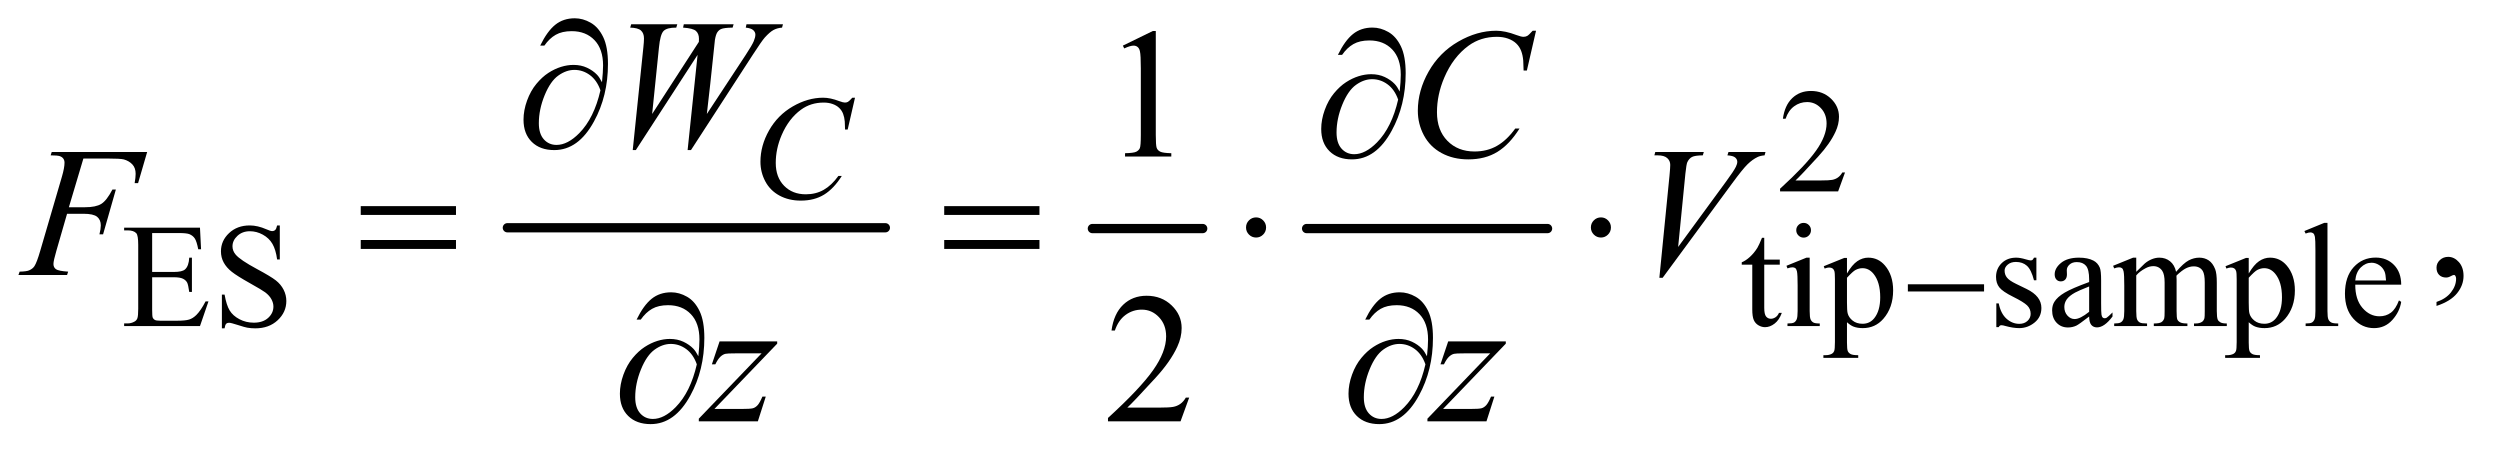 <?xml version="1.0" encoding="UTF-8"?>
<!DOCTYPE svg PUBLIC '-//W3C//DTD SVG 1.0//EN'
          'http://www.w3.org/TR/2001/REC-SVG-20010904/DTD/svg10.dtd'>
<svg stroke-dasharray="none" shape-rendering="auto" xmlns="http://www.w3.org/2000/svg" font-family="'Dialog'" text-rendering="auto" width="211" fill-opacity="1" color-interpolation="auto" color-rendering="auto" preserveAspectRatio="xMidYMid meet" font-size="12px" viewBox="0 0 211 38" fill="black" xmlns:xlink="http://www.w3.org/1999/xlink" stroke="black" image-rendering="auto" stroke-miterlimit="10" stroke-linecap="square" stroke-linejoin="miter" font-style="normal" stroke-width="1" height="38" stroke-dashoffset="0" font-weight="normal" stroke-opacity="1"
><!--Generated by the Batik Graphics2D SVG Generator--><defs id="genericDefs"
  /><g
  ><defs id="defs1"
    ><clipPath clipPathUnits="userSpaceOnUse" id="clipPath1"
      ><path d="M0.915 2.187 L134.737 2.187 L134.737 26.066 L0.915 26.066 L0.915 2.187 Z"
      /></clipPath
      ><clipPath clipPathUnits="userSpaceOnUse" id="clipPath2"
      ><path d="M29.239 69.864 L29.239 832.793 L4304.699 832.793 L4304.699 69.864 Z"
      /></clipPath
    ></defs
    ><g stroke-width="16" transform="scale(1.576,1.576) translate(-0.915,-2.187) matrix(0.031,0,0,0.031,0,0)" stroke-linejoin="round" stroke-linecap="round"
    ><line y2="464" fill="none" x1="906" clip-path="url(#clipPath2)" x2="1559" y1="464"
    /></g
    ><g stroke-width="16" transform="matrix(0.049,0,0,0.049,-1.442,-3.446)" stroke-linejoin="round" stroke-linecap="round"
    ><line y2="464" fill="none" x1="1911" clip-path="url(#clipPath2)" x2="2101" y1="464"
    /></g
    ><g stroke-width="16" transform="matrix(0.049,0,0,0.049,-1.442,-3.446)" stroke-linejoin="round" stroke-linecap="round"
    ><line y2="464" fill="none" x1="2280" clip-path="url(#clipPath2)" x2="2695" y1="464"
    /></g
    ><g transform="matrix(0.049,0,0,0.049,-1.442,-3.446)"
    ><path d="M3207.375 367.375 L3195.5 400 L3095.5 400 L3095.5 395.375 Q3139.625 355.125 3157.625 329.625 Q3175.625 304.125 3175.625 283 Q3175.625 266.875 3165.75 256.5 Q3155.875 246.125 3142.125 246.125 Q3129.625 246.125 3119.688 253.438 Q3109.75 260.75 3105 274.875 L3100.375 274.875 Q3103.5 251.75 3116.438 239.375 Q3129.375 227 3148.75 227 Q3169.375 227 3183.188 240.25 Q3197 253.5 3197 271.5 Q3197 284.375 3191 297.25 Q3181.75 317.5 3161 340.125 Q3129.875 374.125 3122.125 381.125 L3166.375 381.125 Q3179.875 381.125 3185.312 380.125 Q3190.75 379.125 3195.125 376.062 Q3199.5 373 3202.75 367.375 L3207.375 367.375 Z" stroke="none" clip-path="url(#clipPath2)"
    /></g
    ><g transform="matrix(0.049,0,0,0.049,-1.442,-3.446)"
    ><path d="M291.5 471.75 L291.5 538.75 L328.75 538.75 Q343.25 538.75 348.125 534.375 Q354.625 528.625 355.375 514.125 L360 514.125 L360 573.125 L355.375 573.125 Q353.625 560.75 351.875 557.25 Q349.625 552.875 344.5 550.375 Q339.375 547.875 328.75 547.875 L291.5 547.875 L291.5 603.75 Q291.5 615 292.5 617.438 Q293.5 619.875 296 621.312 Q298.5 622.75 305.5 622.75 L334.25 622.75 Q348.625 622.75 355.125 620.75 Q361.625 618.75 367.625 612.875 Q375.375 605.125 383.5 589.5 L388.5 589.5 L373.875 632 L243.25 632 L243.25 627.375 L249.25 627.375 Q255.25 627.375 260.625 624.5 Q264.625 622.5 266.062 618.5 Q267.5 614.5 267.5 602.125 L267.5 492 Q267.5 475.875 264.25 472.125 Q259.75 467.125 249.25 467.125 L243.25 467.125 L243.25 462.5 L373.875 462.5 L375.75 499.625 L370.875 499.625 Q368.25 486.25 365.062 481.25 Q361.875 476.25 355.625 473.625 Q350.625 471.75 338 471.75 L291.5 471.75 ZM511.375 458.625 L511.375 517.25 L506.75 517.25 Q504.5 500.375 498.688 490.375 Q492.875 480.375 482.125 474.5 Q471.375 468.625 459.875 468.625 Q446.875 468.625 438.375 476.562 Q429.875 484.5 429.875 494.625 Q429.875 502.375 435.25 508.75 Q443 518.125 472.125 533.75 Q495.875 546.5 504.562 553.312 Q513.25 560.125 517.938 569.375 Q522.625 578.625 522.625 588.75 Q522.625 608 507.688 621.938 Q492.75 635.875 469.25 635.875 Q461.875 635.875 455.375 634.75 Q451.5 634.125 439.312 630.188 Q427.125 626.25 423.875 626.25 Q420.75 626.25 418.938 628.125 Q417.125 630 416.25 635.875 L411.625 635.875 L411.625 577.75 L416.25 577.75 Q419.5 596 425 605.062 Q430.5 614.125 441.812 620.125 Q453.125 626.125 466.625 626.125 Q482.25 626.125 491.312 617.875 Q500.375 609.625 500.375 598.375 Q500.375 592.125 496.938 585.75 Q493.5 579.375 486.25 573.875 Q481.375 570.125 459.625 557.938 Q437.875 545.75 428.688 538.5 Q419.5 531.25 414.75 522.5 Q410 513.75 410 503.25 Q410 485 424 471.812 Q438 458.625 459.625 458.625 Q473.125 458.625 488.25 465.25 Q495.25 468.375 498.125 468.375 Q501.375 468.375 503.438 466.438 Q505.5 464.5 506.75 458.625 L511.375 458.625 ZM3068.25 479.875 L3068.25 517.5 L3095 517.5 L3095 526.25 L3068.25 526.25 L3068.25 600.5 Q3068.25 611.625 3071.438 615.5 Q3074.625 619.375 3079.625 619.375 Q3083.75 619.375 3087.625 616.812 Q3091.5 614.25 3093.625 609.25 L3098.5 609.25 Q3094.125 621.5 3086.125 627.688 Q3078.125 633.875 3069.625 633.875 Q3063.875 633.875 3058.375 630.688 Q3052.875 627.5 3050.25 621.562 Q3047.625 615.625 3047.625 603.25 L3047.625 526.25 L3029.5 526.25 L3029.5 522.125 Q3036.375 519.375 3043.562 512.812 Q3050.75 506.25 3056.375 497.25 Q3059.25 492.5 3064.375 479.875 L3068.25 479.875 ZM3136.125 454.25 Q3141.375 454.25 3145.062 457.938 Q3148.75 461.625 3148.75 466.875 Q3148.75 472.125 3145.062 475.875 Q3141.375 479.625 3136.125 479.625 Q3130.875 479.625 3127.125 475.875 Q3123.375 472.125 3123.375 466.875 Q3123.375 461.625 3127.062 457.938 Q3130.75 454.25 3136.125 454.25 ZM3146.5 514.125 L3146.5 606.125 Q3146.5 616.875 3148.062 620.438 Q3149.625 624 3152.688 625.75 Q3155.75 627.5 3163.875 627.5 L3163.875 632 L3108.25 632 L3108.25 627.5 Q3116.625 627.5 3119.5 625.875 Q3122.375 624.25 3124.062 620.5 Q3125.75 616.75 3125.75 606.125 L3125.75 562 Q3125.75 543.375 3124.625 537.875 Q3123.75 533.875 3121.875 532.312 Q3120 530.75 3116.75 530.75 Q3113.25 530.75 3108.25 532.625 L3106.5 528.125 L3141 514.125 L3146.5 514.125 ZM3170.75 528.875 L3206 514.625 L3210.75 514.625 L3210.75 541.375 Q3219.625 526.25 3228.562 520.188 Q3237.5 514.125 3247.375 514.125 Q3264.625 514.125 3276.125 527.625 Q3290.25 544.125 3290.25 570.625 Q3290.25 600.25 3273.25 619.625 Q3259.25 635.5 3238 635.5 Q3228.75 635.5 3222 632.875 Q3217 631 3210.75 625.375 L3210.75 660.25 Q3210.75 672 3212.188 675.188 Q3213.625 678.375 3217.188 680.25 Q3220.75 682.125 3230.125 682.125 L3230.125 686.75 L3170.125 686.75 L3170.125 682.125 L3173.25 682.125 Q3180.125 682.25 3185 679.5 Q3187.375 678.125 3188.688 675.062 Q3190 672 3190 659.5 L3190 551.25 Q3190 540.125 3189 537.125 Q3188 534.125 3185.812 532.625 Q3183.625 531.125 3179.875 531.125 Q3176.875 531.125 3172.25 532.875 L3170.75 528.875 ZM3210.75 548.75 L3210.75 591.5 Q3210.75 605.375 3211.875 609.75 Q3213.625 617 3220.438 622.5 Q3227.25 628 3237.625 628 Q3250.125 628 3257.875 618.25 Q3268 605.5 3268 582.375 Q3268 556.125 3256.5 542 Q3248.5 532.25 3237.5 532.25 Q3231.5 532.25 3225.625 535.25 Q3221.125 537.5 3210.75 548.75 ZM3537 514.125 L3537 553.125 L3532.875 553.125 Q3528.125 534.75 3520.688 528.125 Q3513.25 521.5 3501.75 521.5 Q3493 521.5 3487.625 526.125 Q3482.25 530.75 3482.25 536.375 Q3482.25 543.375 3486.25 548.375 Q3490.125 553.5 3502 559.25 L3520.25 568.125 Q3545.625 580.5 3545.625 600.75 Q3545.625 616.375 3533.812 625.938 Q3522 635.5 3507.375 635.5 Q3496.875 635.5 3483.375 631.75 Q3479.25 630.5 3476.625 630.5 Q3473.75 630.5 3472.125 633.75 L3468 633.75 L3468 592.875 L3472.125 592.875 Q3475.625 610.375 3485.5 619.25 Q3495.375 628.125 3507.625 628.125 Q3516.25 628.125 3521.688 623.062 Q3527.125 618 3527.125 610.875 Q3527.125 602.25 3521.062 596.375 Q3515 590.5 3496.875 581.5 Q3478.75 572.5 3473.125 565.25 Q3467.5 558.125 3467.5 547.25 Q3467.5 533.125 3477.188 523.625 Q3486.875 514.125 3502.25 514.125 Q3509 514.125 3518.625 517 Q3525 518.875 3527.125 518.875 Q3529.125 518.875 3530.25 518 Q3531.375 517.125 3532.875 514.125 L3537 514.125 ZM3627.875 615.5 Q3610.25 629.125 3605.75 631.25 Q3599 634.375 3591.375 634.375 Q3579.5 634.375 3571.812 626.25 Q3564.125 618.125 3564.125 604.875 Q3564.125 596.5 3567.875 590.375 Q3573 581.875 3585.688 574.375 Q3598.375 566.875 3627.875 556.125 L3627.875 551.625 Q3627.875 534.5 3622.438 528.125 Q3617 521.75 3606.625 521.75 Q3598.75 521.75 3594.125 526 Q3589.375 530.25 3589.375 535.75 L3589.625 543 Q3589.625 548.75 3586.688 551.875 Q3583.75 555 3579 555 Q3574.375 555 3571.438 551.75 Q3568.5 548.5 3568.5 542.875 Q3568.5 532.125 3579.5 523.125 Q3590.5 514.125 3610.375 514.125 Q3625.625 514.125 3635.375 519.25 Q3642.75 523.125 3646.25 531.375 Q3648.5 536.75 3648.5 553.375 L3648.5 592.25 Q3648.5 608.625 3649.125 612.312 Q3649.75 616 3651.188 617.25 Q3652.625 618.5 3654.5 618.5 Q3656.5 618.5 3658 617.625 Q3660.625 616 3668.125 608.5 L3668.125 615.5 Q3654.125 634.25 3641.375 634.25 Q3635.25 634.25 3631.625 630 Q3628 625.75 3627.875 615.5 ZM3627.875 607.375 L3627.875 563.75 Q3609 571.25 3603.5 574.375 Q3593.625 579.875 3589.375 585.875 Q3585.125 591.875 3585.125 599 Q3585.125 608 3590.5 613.938 Q3595.875 619.875 3602.875 619.875 Q3612.375 619.875 3627.875 607.375 ZM3709 538.5 Q3721.5 526 3723.75 524.125 Q3729.375 519.375 3735.875 516.75 Q3742.375 514.125 3748.75 514.125 Q3759.5 514.125 3767.25 520.375 Q3775 526.625 3777.625 538.5 Q3790.5 523.5 3799.375 518.812 Q3808.25 514.125 3817.625 514.125 Q3826.75 514.125 3833.812 518.812 Q3840.875 523.5 3845 534.125 Q3847.75 541.375 3847.75 556.875 L3847.75 606.125 Q3847.75 616.875 3849.375 620.875 Q3850.625 623.625 3854 625.562 Q3857.375 627.5 3865 627.5 L3865 632 L3808.5 632 L3808.5 627.5 L3810.875 627.5 Q3818.25 627.5 3822.375 624.625 Q3825.25 622.625 3826.5 618.25 Q3827 616.125 3827 606.125 L3827 556.875 Q3827 542.875 3823.625 537.125 Q3818.75 529.125 3808 529.125 Q3801.375 529.125 3794.688 532.438 Q3788 535.75 3778.5 544.75 L3778.25 546.125 L3778.5 551.5 L3778.5 606.125 Q3778.5 617.875 3779.812 620.75 Q3781.125 623.625 3784.75 625.562 Q3788.375 627.5 3797.125 627.5 L3797.125 632 L3739.25 632 L3739.25 627.5 Q3748.75 627.5 3752.312 625.25 Q3755.875 623 3757.25 618.5 Q3757.875 616.375 3757.875 606.125 L3757.875 556.875 Q3757.875 542.875 3753.75 536.75 Q3748.25 528.75 3738.375 528.75 Q3731.625 528.75 3725 532.375 Q3714.625 537.875 3709 544.75 L3709 606.125 Q3709 617.375 3710.562 620.75 Q3712.125 624.125 3715.188 625.812 Q3718.25 627.5 3727.625 627.5 L3727.625 632 L3671 632 L3671 627.5 Q3678.875 627.5 3682 625.812 Q3685.125 624.125 3686.75 620.438 Q3688.375 616.75 3688.375 606.125 L3688.375 562.375 Q3688.375 543.5 3687.25 538 Q3686.375 533.875 3684.5 532.312 Q3682.625 530.75 3679.375 530.75 Q3675.875 530.75 3671 532.625 L3669.125 528.125 L3703.625 514.125 L3709 514.125 L3709 538.5 ZM3862.75 528.875 L3898 514.625 L3902.75 514.625 L3902.75 541.375 Q3911.625 526.25 3920.562 520.188 Q3929.5 514.125 3939.375 514.125 Q3956.625 514.125 3968.125 527.625 Q3982.25 544.125 3982.25 570.625 Q3982.25 600.25 3965.25 619.625 Q3951.25 635.5 3930 635.5 Q3920.75 635.5 3914 632.875 Q3909 631 3902.75 625.375 L3902.75 660.25 Q3902.75 672 3904.188 675.188 Q3905.625 678.375 3909.188 680.25 Q3912.75 682.125 3922.125 682.125 L3922.125 686.75 L3862.125 686.75 L3862.125 682.125 L3865.25 682.125 Q3872.125 682.25 3877 679.5 Q3879.375 678.125 3880.688 675.062 Q3882 672 3882 659.5 L3882 551.25 Q3882 540.125 3881 537.125 Q3880 534.125 3877.812 532.625 Q3875.625 531.125 3871.875 531.125 Q3868.875 531.125 3864.25 532.875 L3862.75 528.875 ZM3902.75 548.75 L3902.75 591.5 Q3902.75 605.375 3903.875 609.75 Q3905.625 617 3912.438 622.5 Q3919.25 628 3929.625 628 Q3942.125 628 3949.875 618.25 Q3960 605.5 3960 582.375 Q3960 556.125 3948.5 542 Q3940.5 532.25 3929.5 532.25 Q3923.5 532.25 3917.625 535.25 Q3913.125 537.5 3902.75 548.75 ZM4038.375 454.25 L4038.375 606.125 Q4038.375 616.875 4039.938 620.375 Q4041.5 623.875 4044.75 625.688 Q4048 627.5 4056.875 627.5 L4056.875 632 L4000.75 632 L4000.75 627.5 Q4008.625 627.5 4011.5 625.875 Q4014.375 624.25 4016 620.5 Q4017.625 616.75 4017.625 606.125 L4017.625 502.125 Q4017.625 482.75 4016.75 478.312 Q4015.875 473.875 4013.938 472.25 Q4012 470.625 4009 470.625 Q4005.75 470.625 4000.75 472.625 L3998.625 468.25 L4032.75 454.25 L4038.375 454.25 ZM4086.25 560.625 Q4086.125 586.125 4098.625 600.625 Q4111.125 615.125 4128 615.125 Q4139.25 615.125 4147.562 608.938 Q4155.875 602.75 4161.5 587.75 L4165.375 590.25 Q4162.75 607.375 4150.125 621.438 Q4137.5 635.5 4118.5 635.5 Q4097.875 635.5 4083.188 619.438 Q4068.5 603.375 4068.5 576.25 Q4068.5 546.875 4083.562 530.438 Q4098.625 514 4121.375 514 Q4140.625 514 4153 526.688 Q4165.375 539.375 4165.375 560.625 L4086.25 560.625 ZM4086.25 553.375 L4139.25 553.375 Q4138.625 542.375 4136.625 537.875 Q4133.5 530.875 4127.312 526.875 Q4121.125 522.875 4114.375 522.875 Q4104 522.875 4095.812 530.938 Q4087.625 539 4086.25 553.375 Z" stroke="none" clip-path="url(#clipPath2)"
    /></g
    ><g transform="matrix(0.049,0,0,0.049,-1.442,-3.446)"
    ><path d="M1963.5 148.906 L2015.062 123.75 L2020.219 123.75 L2020.219 302.656 Q2020.219 320.469 2021.703 324.844 Q2023.188 329.219 2027.875 331.562 Q2032.562 333.906 2046.938 334.219 L2046.938 340 L1967.25 340 L1967.25 334.219 Q1982.25 333.906 1986.625 331.641 Q1991 329.375 1992.719 325.547 Q1994.438 321.719 1994.438 302.656 L1994.438 188.281 Q1994.438 165.156 1992.875 158.594 Q1991.781 153.594 1988.891 151.25 Q1986 148.906 1981.938 148.906 Q1976.156 148.906 1965.844 153.75 L1963.5 148.906 Z" stroke="none" clip-path="url(#clipPath2)"
    /></g
    ><g transform="matrix(0.049,0,0,0.049,-1.442,-3.446)"
    ><path d="M4226.188 597.281 L4226.188 590.406 Q4242.281 585.094 4251.109 573.922 Q4259.938 562.75 4259.938 550.25 Q4259.938 547.281 4258.531 545.25 Q4257.438 543.844 4256.344 543.844 Q4254.625 543.844 4248.844 546.969 Q4246.031 548.375 4242.906 548.375 Q4235.25 548.375 4230.719 543.844 Q4226.188 539.312 4226.188 531.344 Q4226.188 523.688 4232.047 518.219 Q4237.906 512.75 4246.344 512.75 Q4256.656 512.75 4264.703 521.734 Q4272.75 530.719 4272.75 545.562 Q4272.75 561.656 4261.578 575.484 Q4250.406 589.312 4226.188 597.281 Z" stroke="none" clip-path="url(#clipPath2)"
    /></g
    ><g transform="matrix(0.049,0,0,0.049,-1.442,-3.446)"
    ><path d="M2077.719 755.219 L2062.875 796 L1937.875 796 L1937.875 790.219 Q1993.031 739.906 2015.531 708.031 Q2038.031 676.156 2038.031 649.75 Q2038.031 629.594 2025.688 616.625 Q2013.344 603.656 1996.156 603.656 Q1980.531 603.656 1968.109 612.797 Q1955.688 621.938 1949.75 639.594 L1943.969 639.594 Q1947.875 610.688 1964.047 595.219 Q1980.219 579.75 2004.438 579.75 Q2030.219 579.75 2047.484 596.312 Q2064.75 612.875 2064.75 635.375 Q2064.75 651.469 2057.25 667.562 Q2045.688 692.875 2019.75 721.156 Q1980.844 763.656 1971.156 772.406 L2026.469 772.406 Q2043.344 772.406 2050.141 771.156 Q2056.938 769.906 2062.406 766.078 Q2067.875 762.25 2071.938 755.219 L2077.719 755.219 Z" stroke="none" clip-path="url(#clipPath2)"
    /></g
    ><g transform="matrix(0.049,0,0,0.049,-1.442,-3.446)"
    ><path d="M1502.125 238.625 L1489.5 293.5 L1485 293.5 L1484.5 279.75 Q1483.875 272.25 1481.625 266.375 Q1479.375 260.5 1474.875 256.188 Q1470.375 251.875 1463.5 249.438 Q1456.625 247 1448.25 247 Q1425.875 247 1409.125 259.25 Q1387.75 274.875 1375.625 303.375 Q1365.625 326.875 1365.625 351 Q1365.625 375.625 1380 390.312 Q1394.375 405 1417.375 405 Q1434.75 405 1448.312 397.25 Q1461.875 389.5 1473.5 373.375 L1479.375 373.375 Q1465.625 395.25 1448.875 405.562 Q1432.125 415.875 1408.75 415.875 Q1388 415.875 1372 407.188 Q1356 398.5 1347.625 382.75 Q1339.25 367 1339.25 348.875 Q1339.25 321.125 1354.125 294.875 Q1369 268.625 1394.938 253.625 Q1420.875 238.625 1447.25 238.625 Q1459.625 238.625 1475 244.5 Q1481.75 247 1484.75 247 Q1487.75 247 1490 245.75 Q1492.25 244.5 1497.5 238.625 L1502.125 238.625 Z" stroke="none" clip-path="url(#clipPath2)"
    /></g
    ><g transform="matrix(0.049,0,0,0.049,-1.442,-3.446)"
    ><path d="M1119.281 328.844 L1137.562 152.281 Q1138.656 142.125 1138.656 136.656 Q1138.656 127.594 1133.5 122.906 Q1128.344 118.219 1114.906 117.906 L1116.625 112.125 L1196 112.125 L1194.281 117.906 Q1178.344 117.75 1172.484 123.609 Q1166.625 129.469 1164.438 152.281 L1152.719 266.656 L1233.188 142.438 Q1233.344 139.312 1233.344 137.125 Q1233.344 128.375 1228.188 123.688 Q1223.031 119 1206 117.906 L1207.25 112.125 L1293.031 112.125 L1291.312 117.906 Q1276.469 118.062 1271.312 120.406 Q1267.562 122.125 1264.984 125.953 Q1262.406 129.781 1260.844 139 Q1260.375 141.656 1257.016 175.25 Q1253.656 208.844 1246.938 266.656 L1313.969 164.781 Q1324.906 148.062 1327.719 141.344 Q1330.531 134.625 1330.531 129.938 Q1330.531 125.562 1326.781 122.203 Q1323.031 118.844 1313.969 117.906 L1315.219 112.125 L1378.031 112.125 L1376.469 117.906 Q1368.188 118.531 1361.781 121.969 Q1355.375 125.406 1346.625 135.094 Q1341.625 140.719 1326 164.781 L1219.594 328.844 L1213.812 328.844 L1231 164.781 L1124.594 328.844 L1119.281 328.844 Z" stroke="none" clip-path="url(#clipPath2)"
    /></g
    ><g transform="matrix(0.049,0,0,0.049,-1.442,-3.446)"
    ><path d="M2675.156 123.281 L2659.375 191.875 L2653.75 191.875 L2653.125 174.688 Q2652.344 165.312 2649.531 157.969 Q2646.719 150.625 2641.094 145.234 Q2635.469 139.844 2626.875 136.797 Q2618.281 133.75 2607.812 133.75 Q2579.844 133.75 2558.906 149.062 Q2532.188 168.594 2517.031 204.219 Q2504.531 233.594 2504.531 263.75 Q2504.531 294.531 2522.5 312.891 Q2540.469 331.25 2569.219 331.25 Q2590.938 331.25 2607.891 321.562 Q2624.844 311.875 2639.375 291.719 L2646.719 291.719 Q2629.531 319.062 2608.594 331.953 Q2587.656 344.844 2558.438 344.844 Q2532.5 344.844 2512.5 333.984 Q2492.5 323.125 2482.031 303.438 Q2471.562 283.75 2471.562 261.094 Q2471.562 226.406 2490.156 193.594 Q2508.75 160.781 2541.172 142.031 Q2573.594 123.281 2606.562 123.281 Q2622.031 123.281 2641.25 130.625 Q2649.688 133.75 2653.438 133.75 Q2657.188 133.75 2660 132.188 Q2662.812 130.625 2669.375 123.281 L2675.156 123.281 Z" stroke="none" clip-path="url(#clipPath2)"
    /></g
    ><g transform="matrix(0.049,0,0,0.049,-1.442,-3.446)"
    ><path d="M173.062 343.375 L148.062 427.281 L175.875 427.281 Q194.625 427.281 203.922 421.5 Q213.219 415.719 223.062 396.812 L229 396.812 L206.969 474 L200.719 474 Q203.062 464.625 203.062 458.531 Q203.062 449 196.734 443.766 Q190.406 438.531 173.062 438.531 L144.938 438.531 L126.5 502.438 Q121.5 519.469 121.5 525.094 Q121.5 530.875 125.797 534 Q130.094 537.125 146.812 538.219 L144.938 544 L61.188 544 L63.219 538.219 Q75.406 537.906 79.469 536.031 Q85.719 533.375 88.688 528.844 Q92.906 522.438 98.688 502.438 L136.031 374.781 Q140.562 359.312 140.562 350.562 Q140.562 346.5 138.531 343.609 Q136.5 340.719 132.516 339.312 Q128.531 337.906 116.656 337.906 L118.531 332.125 L282.906 332.125 L267.281 385.719 L261.344 385.719 Q263.062 376.031 263.062 369.781 Q263.062 359.469 257.359 353.453 Q251.656 347.438 242.75 344.938 Q236.5 343.375 214.781 343.375 L173.062 343.375 ZM2887.594 548.844 L2905.094 372.438 Q2906.344 359 2906.344 354.312 Q2906.344 347.281 2901.109 342.594 Q2895.875 337.906 2884.625 337.906 L2879 337.906 L2880.562 332.125 L2964.156 332.125 L2962.438 337.906 Q2948.844 338.062 2943.766 340.719 Q2938.688 343.375 2935.719 349.781 Q2934.156 353.219 2932.438 369.312 L2919.938 495.719 L3002.594 382.906 Q3016.031 364.625 3019.469 357.438 Q3021.812 352.594 3021.812 349 Q3021.812 344.781 3018.219 341.656 Q3014.625 338.531 3004.781 337.906 L3006.656 332.125 L3070.406 332.125 L3068.844 337.906 Q3061.188 338.531 3056.656 340.875 Q3048.062 344.938 3039.547 353.219 Q3031.031 361.5 3012.594 386.656 L2893.219 548.844 L2887.594 548.844 Z" stroke="none" clip-path="url(#clipPath2)"
    /></g
    ><g transform="matrix(0.049,0,0,0.049,-1.442,-3.446)"
    ><path d="M1268.875 658.344 L1368.094 658.344 L1368.094 662.25 L1259.969 774.75 L1305.75 774.75 Q1322 774.75 1326.375 773.5 Q1330.75 772.25 1334.422 768.188 Q1338.094 764.125 1342.625 753.5 L1348.406 753.5 L1334.812 796 L1233.094 796 L1233.094 791.469 L1341.219 678.969 L1296.219 678.969 Q1282 678.969 1279.031 679.75 Q1274.656 680.688 1270.359 684.672 Q1266.062 688.656 1261.531 697.875 L1255.594 697.875 L1268.875 658.344 ZM2523.875 658.344 L2623.094 658.344 L2623.094 662.25 L2514.969 774.75 L2560.75 774.75 Q2577 774.75 2581.375 773.5 Q2585.75 772.25 2589.422 768.188 Q2593.094 764.125 2597.625 753.5 L2603.406 753.5 L2589.812 796 L2488.094 796 L2488.094 791.469 L2596.219 678.969 L2551.219 678.969 Q2537 678.969 2534.031 679.75 Q2529.656 680.688 2525.359 684.672 Q2521.062 688.656 2516.531 697.875 L2510.594 697.875 L2523.875 658.344 Z" stroke="none" clip-path="url(#clipPath2)"
    /></g
    ><g transform="matrix(0.049,0,0,0.049,-1.442,-3.446)"
    ><path d="M3315.625 560 L3446.875 560 L3446.875 572.375 L3315.625 572.375 L3315.625 560 Z" stroke="none" clip-path="url(#clipPath2)"
    /></g
    ><g transform="matrix(0.049,0,0,0.049,-1.442,-3.446)"
    ><path d="M1066.312 211.969 Q1068.188 194.312 1068.188 183.062 Q1068.188 154.938 1053.422 139.469 Q1038.656 124 1014.125 124 Q997.562 124 986.625 130.25 Q975.688 136.5 967.094 148.844 L959.906 148.844 Q971.938 124.156 985.844 112.984 Q999.75 101.812 1019.438 101.812 Q1033.5 101.812 1046.859 109.469 Q1060.219 117.125 1068.422 134.156 Q1076.625 151.188 1076.625 180.406 Q1076.625 235.562 1052.562 279.469 Q1025.688 328.844 984.125 328.844 Q959.75 328.844 945.453 314.781 Q931.156 300.719 931.156 276.5 Q931.156 260.406 937.25 243.609 Q943.344 226.812 953.266 214.859 Q963.188 202.906 973.891 195.953 Q984.594 189 995.609 185.562 Q1006.625 182.125 1017.25 182.125 Q1030.219 182.125 1040.531 186.969 Q1050.844 191.812 1057.719 199 Q1061.938 203.375 1066.312 211.969 ZM1063.656 225.875 Q1057.562 208.531 1045.453 199.625 Q1033.344 190.719 1018.812 190.719 Q1004.75 190.719 991.078 200.484 Q977.406 210.25 967.484 234.547 Q957.562 258.844 957.562 282.594 Q957.562 300.719 966.156 310.328 Q974.75 319.938 988.031 319.938 Q1007.25 319.938 1027.25 299.625 Q1052.719 273.688 1063.656 225.875 Z" stroke="none" clip-path="url(#clipPath2)"
    /></g
    ><g transform="matrix(0.049,0,0,0.049,-1.442,-3.446)"
    ><path d="M2440.312 227.969 Q2442.188 210.312 2442.188 199.062 Q2442.188 170.938 2427.422 155.469 Q2412.656 140 2388.125 140 Q2371.562 140 2360.625 146.25 Q2349.688 152.5 2341.094 164.844 L2333.906 164.844 Q2345.938 140.156 2359.844 128.984 Q2373.75 117.812 2393.438 117.812 Q2407.5 117.812 2420.859 125.469 Q2434.219 133.125 2442.422 150.156 Q2450.625 167.188 2450.625 196.406 Q2450.625 251.562 2426.562 295.469 Q2399.688 344.844 2358.125 344.844 Q2333.75 344.844 2319.453 330.781 Q2305.156 316.719 2305.156 292.5 Q2305.156 276.406 2311.25 259.609 Q2317.344 242.812 2327.266 230.859 Q2337.188 218.906 2347.891 211.953 Q2358.594 205 2369.609 201.562 Q2380.625 198.125 2391.25 198.125 Q2404.219 198.125 2414.531 202.969 Q2424.844 207.812 2431.719 215 Q2435.938 219.375 2440.312 227.969 ZM2437.656 241.875 Q2431.562 224.531 2419.453 215.625 Q2407.344 206.719 2392.812 206.719 Q2378.75 206.719 2365.078 216.484 Q2351.406 226.25 2341.484 250.547 Q2331.562 274.844 2331.562 298.594 Q2331.562 316.719 2340.156 326.328 Q2348.75 335.938 2362.031 335.938 Q2381.25 335.938 2401.25 315.625 Q2426.719 289.688 2437.656 241.875 Z" stroke="none" clip-path="url(#clipPath2)"
    /></g
    ><g transform="matrix(0.049,0,0,0.049,-1.442,-3.446)"
    ><path d="M650.781 425.406 L814.844 425.406 L814.844 440.562 L650.781 440.562 L650.781 425.406 ZM650.781 483.688 L814.844 483.688 L814.844 499.156 L650.781 499.156 L650.781 483.688 ZM1655.781 425.406 L1819.844 425.406 L1819.844 440.562 L1655.781 440.562 L1655.781 425.406 ZM1655.781 483.688 L1819.844 483.688 L1819.844 499.156 L1655.781 499.156 L1655.781 483.688 ZM2210.188 462.125 Q2210.188 469.312 2205.109 474.391 Q2200.031 479.469 2193 479.469 Q2185.812 479.469 2180.734 474.391 Q2175.656 469.312 2175.656 462.125 Q2175.656 454.938 2180.734 449.859 Q2185.812 444.781 2193 444.781 Q2200.031 444.781 2205.109 449.859 Q2210.188 454.938 2210.188 462.125 ZM2804.188 462.125 Q2804.188 469.312 2799.109 474.391 Q2794.031 479.469 2787 479.469 Q2779.812 479.469 2774.734 474.391 Q2769.656 469.312 2769.656 462.125 Q2769.656 454.938 2774.734 449.859 Q2779.812 444.781 2787 444.781 Q2794.031 444.781 2799.109 449.859 Q2804.188 454.938 2804.188 462.125 Z" stroke="none" clip-path="url(#clipPath2)"
    /></g
    ><g transform="matrix(0.049,0,0,0.049,-1.442,-3.446)"
    ><path d="M1232.312 683.969 Q1234.188 666.312 1234.188 655.062 Q1234.188 626.938 1219.422 611.469 Q1204.656 596 1180.125 596 Q1163.562 596 1152.625 602.25 Q1141.688 608.5 1133.094 620.844 L1125.906 620.844 Q1137.938 596.156 1151.844 584.984 Q1165.75 573.812 1185.438 573.812 Q1199.5 573.812 1212.859 581.469 Q1226.219 589.125 1234.422 606.156 Q1242.625 623.188 1242.625 652.406 Q1242.625 707.562 1218.562 751.469 Q1191.688 800.844 1150.125 800.844 Q1125.75 800.844 1111.453 786.781 Q1097.156 772.719 1097.156 748.5 Q1097.156 732.406 1103.25 715.609 Q1109.344 698.812 1119.266 686.859 Q1129.188 674.906 1139.891 667.953 Q1150.594 661 1161.609 657.562 Q1172.625 654.125 1183.25 654.125 Q1196.219 654.125 1206.531 658.969 Q1216.844 663.812 1223.719 671 Q1227.938 675.375 1232.312 683.969 ZM1229.656 697.875 Q1223.562 680.531 1211.453 671.625 Q1199.344 662.719 1184.812 662.719 Q1170.75 662.719 1157.078 672.484 Q1143.406 682.25 1133.484 706.547 Q1123.562 730.844 1123.562 754.594 Q1123.562 772.719 1132.156 782.328 Q1140.75 791.938 1154.031 791.938 Q1173.25 791.938 1193.25 771.625 Q1218.719 745.688 1229.656 697.875 ZM2487.312 683.969 Q2489.188 666.312 2489.188 655.062 Q2489.188 626.938 2474.422 611.469 Q2459.656 596 2435.125 596 Q2418.562 596 2407.625 602.25 Q2396.688 608.5 2388.094 620.844 L2380.906 620.844 Q2392.938 596.156 2406.844 584.984 Q2420.75 573.812 2440.438 573.812 Q2454.5 573.812 2467.859 581.469 Q2481.219 589.125 2489.422 606.156 Q2497.625 623.188 2497.625 652.406 Q2497.625 707.562 2473.562 751.469 Q2446.688 800.844 2405.125 800.844 Q2380.75 800.844 2366.453 786.781 Q2352.156 772.719 2352.156 748.5 Q2352.156 732.406 2358.25 715.609 Q2364.344 698.812 2374.266 686.859 Q2384.188 674.906 2394.891 667.953 Q2405.594 661 2416.609 657.562 Q2427.625 654.125 2438.25 654.125 Q2451.219 654.125 2461.531 658.969 Q2471.844 663.812 2478.719 671 Q2482.938 675.375 2487.312 683.969 ZM2484.656 697.875 Q2478.562 680.531 2466.453 671.625 Q2454.344 662.719 2439.812 662.719 Q2425.75 662.719 2412.078 672.484 Q2398.406 682.25 2388.484 706.547 Q2378.562 730.844 2378.562 754.594 Q2378.562 772.719 2387.156 782.328 Q2395.75 791.938 2409.031 791.938 Q2428.25 791.938 2448.25 771.625 Q2473.719 745.688 2484.656 697.875 Z" stroke="none" clip-path="url(#clipPath2)"
    /></g
  ></g
></svg
>
